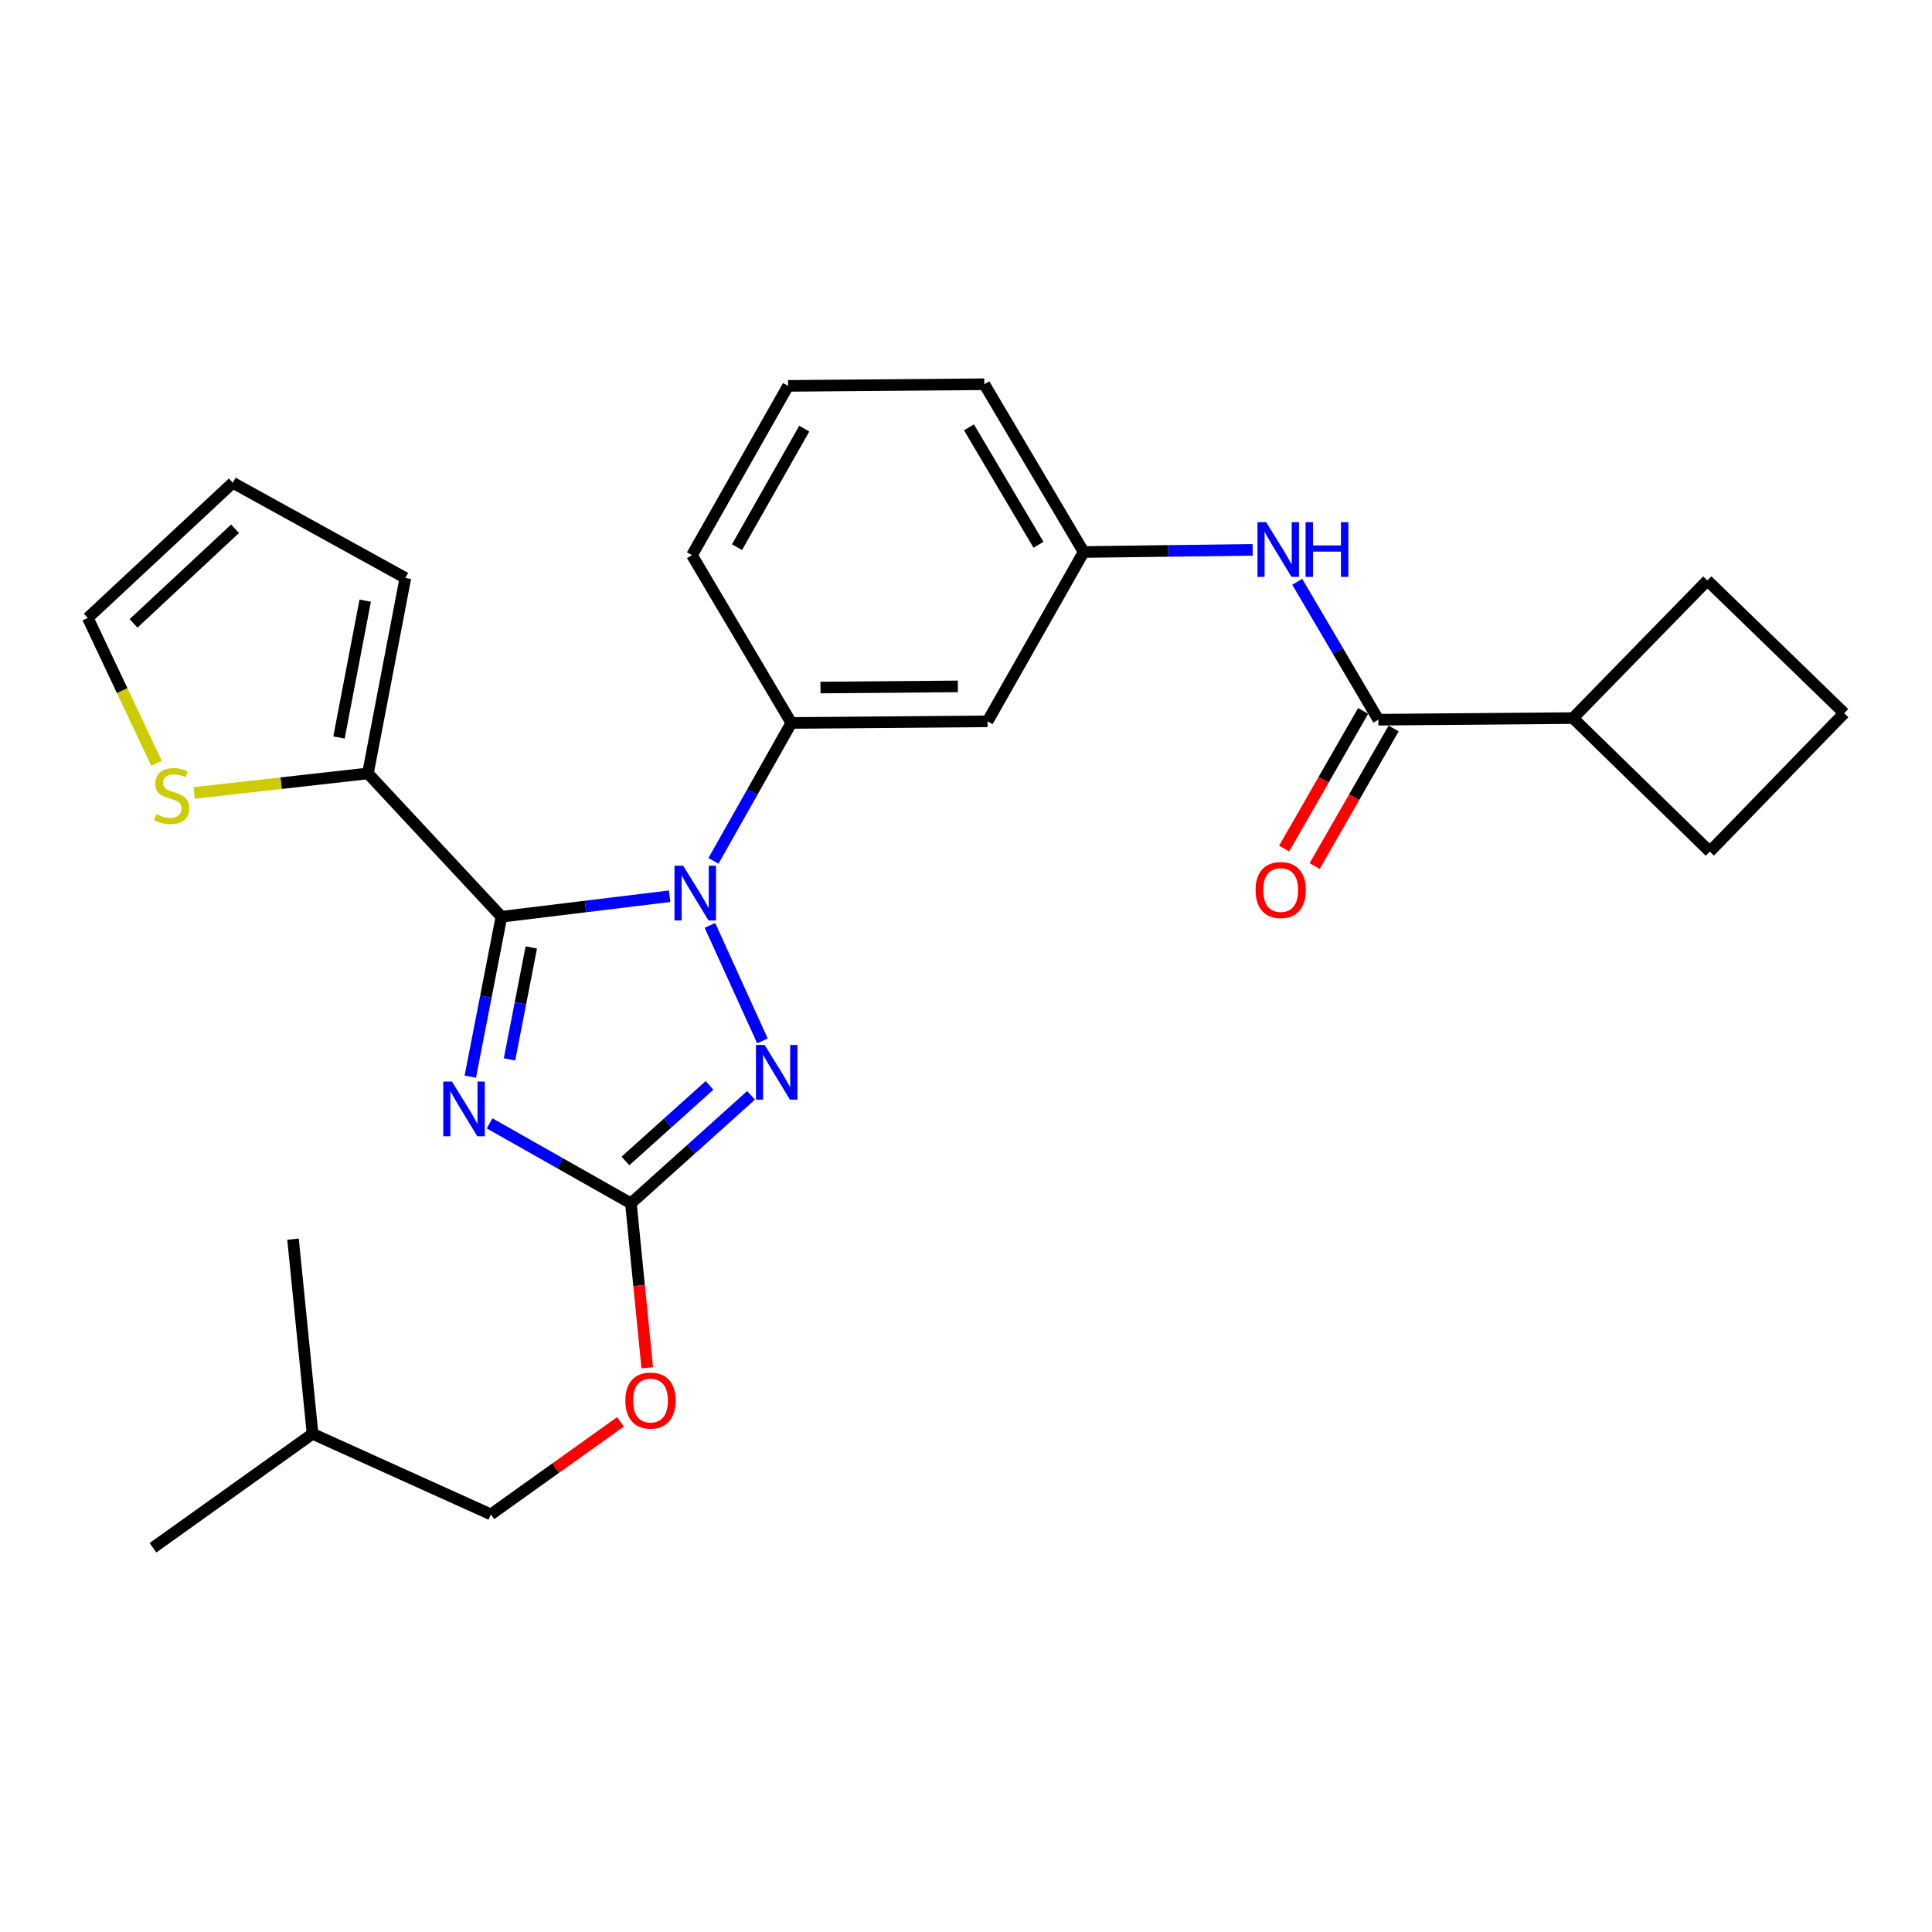 <?xml version='1.0' encoding='iso-8859-1'?>
<svg version='1.1' baseProfile='full'
              xmlns='http://www.w3.org/2000/svg'
                      xmlns:rdkit='http://www.rdkit.org/xml'
                      xmlns:xlink='http://www.w3.org/1999/xlink'
                  xml:space='preserve'
width='1000px' height='1000px' viewBox='0 0 1000 1000'>
<!-- END OF HEADER -->
<rect style='opacity:1.0;fill:#FFFFFF;stroke:none' width='1000' height='1000' x='0' y='0'> </rect>
<path class='bond-0' d='M 259.547,474.499 L 303.071,469.193' style='fill:none;fill-rule:evenodd;stroke:#000000;stroke-width:6px;stroke-linecap:butt;stroke-linejoin:miter;stroke-opacity:1' />
<path class='bond-0' d='M 303.071,469.193 L 346.595,463.887' style='fill:none;fill-rule:evenodd;stroke:#0000FF;stroke-width:6px;stroke-linecap:butt;stroke-linejoin:miter;stroke-opacity:1' />
<path class='bond-1' d='M 259.547,474.499 L 251.487,515.885' style='fill:none;fill-rule:evenodd;stroke:#000000;stroke-width:6px;stroke-linecap:butt;stroke-linejoin:miter;stroke-opacity:1' />
<path class='bond-1' d='M 251.487,515.885 L 243.427,557.27' style='fill:none;fill-rule:evenodd;stroke:#0000FF;stroke-width:6px;stroke-linecap:butt;stroke-linejoin:miter;stroke-opacity:1' />
<path class='bond-1' d='M 275.001,490.395 L 269.359,519.365' style='fill:none;fill-rule:evenodd;stroke:#000000;stroke-width:6px;stroke-linecap:butt;stroke-linejoin:miter;stroke-opacity:1' />
<path class='bond-1' d='M 269.359,519.365 L 263.717,548.335' style='fill:none;fill-rule:evenodd;stroke:#0000FF;stroke-width:6px;stroke-linecap:butt;stroke-linejoin:miter;stroke-opacity:1' />
<path class='bond-4' d='M 259.547,474.499 L 190.439,400.323' style='fill:none;fill-rule:evenodd;stroke:#000000;stroke-width:6px;stroke-linecap:butt;stroke-linejoin:miter;stroke-opacity:1' />
<path class='bond-2' d='M 367.456,478.977 L 394.636,538.769' style='fill:none;fill-rule:evenodd;stroke:#0000FF;stroke-width:6px;stroke-linecap:butt;stroke-linejoin:miter;stroke-opacity:1' />
<path class='bond-5' d='M 369.287,445.581 L 389.443,409.893' style='fill:none;fill-rule:evenodd;stroke:#0000FF;stroke-width:6px;stroke-linecap:butt;stroke-linejoin:miter;stroke-opacity:1' />
<path class='bond-5' d='M 389.443,409.893 L 409.599,374.205' style='fill:none;fill-rule:evenodd;stroke:#000000;stroke-width:6px;stroke-linecap:butt;stroke-linejoin:miter;stroke-opacity:1' />
<path class='bond-3' d='M 253.397,581.446 L 289.979,602.149' style='fill:none;fill-rule:evenodd;stroke:#0000FF;stroke-width:6px;stroke-linecap:butt;stroke-linejoin:miter;stroke-opacity:1' />
<path class='bond-3' d='M 289.979,602.149 L 326.561,622.851' style='fill:none;fill-rule:evenodd;stroke:#000000;stroke-width:6px;stroke-linecap:butt;stroke-linejoin:miter;stroke-opacity:1' />
<path class='bond-27' d='M 388.746,566.952 L 357.653,594.902' style='fill:none;fill-rule:evenodd;stroke:#0000FF;stroke-width:6px;stroke-linecap:butt;stroke-linejoin:miter;stroke-opacity:1' />
<path class='bond-27' d='M 357.653,594.902 L 326.561,622.851' style='fill:none;fill-rule:evenodd;stroke:#000000;stroke-width:6px;stroke-linecap:butt;stroke-linejoin:miter;stroke-opacity:1' />
<path class='bond-27' d='M 367.246,561.796 L 345.481,581.361' style='fill:none;fill-rule:evenodd;stroke:#0000FF;stroke-width:6px;stroke-linecap:butt;stroke-linejoin:miter;stroke-opacity:1' />
<path class='bond-27' d='M 345.481,581.361 L 323.717,600.926' style='fill:none;fill-rule:evenodd;stroke:#000000;stroke-width:6px;stroke-linecap:butt;stroke-linejoin:miter;stroke-opacity:1' />
<path class='bond-11' d='M 326.561,622.851 L 330.786,665.407' style='fill:none;fill-rule:evenodd;stroke:#000000;stroke-width:6px;stroke-linecap:butt;stroke-linejoin:miter;stroke-opacity:1' />
<path class='bond-11' d='M 330.786,665.407 L 335.011,707.963' style='fill:none;fill-rule:evenodd;stroke:#FF0000;stroke-width:6px;stroke-linecap:butt;stroke-linejoin:miter;stroke-opacity:1' />
<path class='bond-8' d='M 190.439,400.323 L 145.472,405.37' style='fill:none;fill-rule:evenodd;stroke:#000000;stroke-width:6px;stroke-linecap:butt;stroke-linejoin:miter;stroke-opacity:1' />
<path class='bond-8' d='M 145.472,405.37 L 100.505,410.417' style='fill:none;fill-rule:evenodd;stroke:#CCCC00;stroke-width:6px;stroke-linecap:butt;stroke-linejoin:miter;stroke-opacity:1' />
<path class='bond-12' d='M 190.439,400.323 L 209.82,299.159' style='fill:none;fill-rule:evenodd;stroke:#000000;stroke-width:6px;stroke-linecap:butt;stroke-linejoin:miter;stroke-opacity:1' />
<path class='bond-12' d='M 175.463,381.722 L 189.03,310.907' style='fill:none;fill-rule:evenodd;stroke:#000000;stroke-width:6px;stroke-linecap:butt;stroke-linejoin:miter;stroke-opacity:1' />
<path class='bond-9' d='M 409.599,374.205 L 511.167,373.355' style='fill:none;fill-rule:evenodd;stroke:#000000;stroke-width:6px;stroke-linecap:butt;stroke-linejoin:miter;stroke-opacity:1' />
<path class='bond-9' d='M 424.682,355.87 L 495.78,355.276' style='fill:none;fill-rule:evenodd;stroke:#000000;stroke-width:6px;stroke-linecap:butt;stroke-linejoin:miter;stroke-opacity:1' />
<path class='bond-18' d='M 409.599,374.205 L 358.172,287.374' style='fill:none;fill-rule:evenodd;stroke:#000000;stroke-width:6px;stroke-linecap:butt;stroke-linejoin:miter;stroke-opacity:1' />
<path class='bond-6' d='M 713.445,372.516 L 692.447,336.831' style='fill:none;fill-rule:evenodd;stroke:#000000;stroke-width:6px;stroke-linecap:butt;stroke-linejoin:miter;stroke-opacity:1' />
<path class='bond-6' d='M 692.447,336.831 L 671.449,301.146' style='fill:none;fill-rule:evenodd;stroke:#0000FF;stroke-width:6px;stroke-linecap:butt;stroke-linejoin:miter;stroke-opacity:1' />
<path class='bond-13' d='M 705.55,367.983 L 685.105,403.596' style='fill:none;fill-rule:evenodd;stroke:#000000;stroke-width:6px;stroke-linecap:butt;stroke-linejoin:miter;stroke-opacity:1' />
<path class='bond-13' d='M 685.105,403.596 L 664.661,439.209' style='fill:none;fill-rule:evenodd;stroke:#FF0000;stroke-width:6px;stroke-linecap:butt;stroke-linejoin:miter;stroke-opacity:1' />
<path class='bond-13' d='M 721.34,377.048 L 700.896,412.661' style='fill:none;fill-rule:evenodd;stroke:#000000;stroke-width:6px;stroke-linecap:butt;stroke-linejoin:miter;stroke-opacity:1' />
<path class='bond-13' d='M 700.896,412.661 L 680.452,448.274' style='fill:none;fill-rule:evenodd;stroke:#FF0000;stroke-width:6px;stroke-linecap:butt;stroke-linejoin:miter;stroke-opacity:1' />
<path class='bond-16' d='M 713.445,372.516 L 814.184,371.676' style='fill:none;fill-rule:evenodd;stroke:#000000;stroke-width:6px;stroke-linecap:butt;stroke-linejoin:miter;stroke-opacity:1' />
<path class='bond-7' d='M 648.356,284.6 L 604.63,285.158' style='fill:none;fill-rule:evenodd;stroke:#0000FF;stroke-width:6px;stroke-linecap:butt;stroke-linejoin:miter;stroke-opacity:1' />
<path class='bond-7' d='M 604.63,285.158 L 560.905,285.715' style='fill:none;fill-rule:evenodd;stroke:#000000;stroke-width:6px;stroke-linecap:butt;stroke-linejoin:miter;stroke-opacity:1' />
<path class='bond-14' d='M 80.998,395.062 L 63.226,357.448' style='fill:none;fill-rule:evenodd;stroke:#CCCC00;stroke-width:6px;stroke-linecap:butt;stroke-linejoin:miter;stroke-opacity:1' />
<path class='bond-14' d='M 63.226,357.448 L 45.455,319.835' style='fill:none;fill-rule:evenodd;stroke:#000000;stroke-width:6px;stroke-linecap:butt;stroke-linejoin:miter;stroke-opacity:1' />
<path class='bond-10' d='M 511.167,373.355 L 560.905,285.715' style='fill:none;fill-rule:evenodd;stroke:#000000;stroke-width:6px;stroke-linecap:butt;stroke-linejoin:miter;stroke-opacity:1' />
<path class='bond-21' d='M 560.905,285.715 L 509.488,198.885' style='fill:none;fill-rule:evenodd;stroke:#000000;stroke-width:6px;stroke-linecap:butt;stroke-linejoin:miter;stroke-opacity:1' />
<path class='bond-21' d='M 537.525,281.968 L 501.534,221.187' style='fill:none;fill-rule:evenodd;stroke:#000000;stroke-width:6px;stroke-linecap:butt;stroke-linejoin:miter;stroke-opacity:1' />
<path class='bond-17' d='M 321.149,735.945 L 287.612,759.901' style='fill:none;fill-rule:evenodd;stroke:#FF0000;stroke-width:6px;stroke-linecap:butt;stroke-linejoin:miter;stroke-opacity:1' />
<path class='bond-17' d='M 287.612,759.901 L 254.074,783.858' style='fill:none;fill-rule:evenodd;stroke:#000000;stroke-width:6px;stroke-linecap:butt;stroke-linejoin:miter;stroke-opacity:1' />
<path class='bond-15' d='M 209.82,299.159 L 120.501,249.877' style='fill:none;fill-rule:evenodd;stroke:#000000;stroke-width:6px;stroke-linecap:butt;stroke-linejoin:miter;stroke-opacity:1' />
<path class='bond-28' d='M 45.455,319.835 L 120.501,249.877' style='fill:none;fill-rule:evenodd;stroke:#000000;stroke-width:6px;stroke-linecap:butt;stroke-linejoin:miter;stroke-opacity:1' />
<path class='bond-28' d='M 69.127,322.659 L 121.659,273.689' style='fill:none;fill-rule:evenodd;stroke:#000000;stroke-width:6px;stroke-linecap:butt;stroke-linejoin:miter;stroke-opacity:1' />
<path class='bond-22' d='M 814.184,371.676 L 884.982,440.784' style='fill:none;fill-rule:evenodd;stroke:#000000;stroke-width:6px;stroke-linecap:butt;stroke-linejoin:miter;stroke-opacity:1' />
<path class='bond-23' d='M 814.184,371.676 L 883.717,300.443' style='fill:none;fill-rule:evenodd;stroke:#000000;stroke-width:6px;stroke-linecap:butt;stroke-linejoin:miter;stroke-opacity:1' />
<path class='bond-24' d='M 254.074,783.858 L 161.782,742.142' style='fill:none;fill-rule:evenodd;stroke:#000000;stroke-width:6px;stroke-linecap:butt;stroke-linejoin:miter;stroke-opacity:1' />
<path class='bond-19' d='M 358.172,287.374 L 407.909,199.735' style='fill:none;fill-rule:evenodd;stroke:#000000;stroke-width:6px;stroke-linecap:butt;stroke-linejoin:miter;stroke-opacity:1' />
<path class='bond-19' d='M 381.468,283.215 L 416.284,221.867' style='fill:none;fill-rule:evenodd;stroke:#000000;stroke-width:6px;stroke-linecap:butt;stroke-linejoin:miter;stroke-opacity:1' />
<path class='bond-29' d='M 407.909,199.735 L 509.488,198.885' style='fill:none;fill-rule:evenodd;stroke:#000000;stroke-width:6px;stroke-linecap:butt;stroke-linejoin:miter;stroke-opacity:1' />
<path class='bond-20' d='M 954.545,369.147 L 883.717,300.443' style='fill:none;fill-rule:evenodd;stroke:#000000;stroke-width:6px;stroke-linecap:butt;stroke-linejoin:miter;stroke-opacity:1' />
<path class='bond-30' d='M 954.545,369.147 L 884.982,440.784' style='fill:none;fill-rule:evenodd;stroke:#000000;stroke-width:6px;stroke-linecap:butt;stroke-linejoin:miter;stroke-opacity:1' />
<path class='bond-25' d='M 161.782,742.142 L 151.666,641.393' style='fill:none;fill-rule:evenodd;stroke:#000000;stroke-width:6px;stroke-linecap:butt;stroke-linejoin:miter;stroke-opacity:1' />
<path class='bond-26' d='M 161.782,742.142 L 79.179,801.115' style='fill:none;fill-rule:evenodd;stroke:#000000;stroke-width:6px;stroke-linecap:butt;stroke-linejoin:miter;stroke-opacity:1' />
<path  class='atom-1' d='M 353.601 448.11
L 362.881 463.11
Q 363.801 464.59, 365.281 467.27
Q 366.761 469.95, 366.841 470.11
L 366.841 448.11
L 370.601 448.11
L 370.601 476.43
L 366.721 476.43
L 356.761 460.03
Q 355.601 458.11, 354.361 455.91
Q 353.161 453.71, 352.801 453.03
L 352.801 476.43
L 349.121 476.43
L 349.121 448.11
L 353.601 448.11
' fill='#0000FF'/>
<path  class='atom-2' d='M 233.916 559.804
L 243.196 574.804
Q 244.116 576.284, 245.596 578.964
Q 247.076 581.644, 247.156 581.804
L 247.156 559.804
L 250.916 559.804
L 250.916 588.124
L 247.036 588.124
L 237.076 571.724
Q 235.916 569.804, 234.676 567.604
Q 233.476 565.404, 233.116 564.724
L 233.116 588.124
L 229.436 588.124
L 229.436 559.804
L 233.916 559.804
' fill='#0000FF'/>
<path  class='atom-3' d='M 395.762 540.858
L 405.042 555.858
Q 405.962 557.338, 407.442 560.018
Q 408.922 562.698, 409.002 562.858
L 409.002 540.858
L 412.762 540.858
L 412.762 569.178
L 408.882 569.178
L 398.922 552.778
Q 397.762 550.858, 396.522 548.658
Q 395.322 546.458, 394.962 545.778
L 394.962 569.178
L 391.282 569.178
L 391.282 540.858
L 395.762 540.858
' fill='#0000FF'/>
<path  class='atom-8' d='M 655.354 270.271
L 664.634 285.271
Q 665.554 286.751, 667.034 289.431
Q 668.514 292.111, 668.594 292.271
L 668.594 270.271
L 672.354 270.271
L 672.354 298.591
L 668.474 298.591
L 658.514 282.191
Q 657.354 280.271, 656.114 278.071
Q 654.914 275.871, 654.554 275.191
L 654.554 298.591
L 650.874 298.591
L 650.874 270.271
L 655.354 270.271
' fill='#0000FF'/>
<path  class='atom-8' d='M 675.754 270.271
L 679.594 270.271
L 679.594 282.311
L 694.074 282.311
L 694.074 270.271
L 697.914 270.271
L 697.914 298.591
L 694.074 298.591
L 694.074 285.511
L 679.594 285.511
L 679.594 298.591
L 675.754 298.591
L 675.754 270.271
' fill='#0000FF'/>
<path  class='atom-9' d='M 80.87 421.443
Q 81.19 421.563, 82.51 422.123
Q 83.83 422.683, 85.27 423.043
Q 86.75 423.363, 88.19 423.363
Q 90.87 423.363, 92.43 422.083
Q 93.99 420.763, 93.99 418.483
Q 93.99 416.923, 93.19 415.963
Q 92.43 415.003, 91.23 414.483
Q 90.03 413.963, 88.03 413.363
Q 85.51 412.603, 83.99 411.883
Q 82.51 411.163, 81.43 409.643
Q 80.39 408.123, 80.39 405.563
Q 80.39 402.003, 82.79 399.803
Q 85.23 397.603, 90.03 397.603
Q 93.31 397.603, 97.03 399.163
L 96.11 402.243
Q 92.71 400.843, 90.15 400.843
Q 87.39 400.843, 85.87 402.003
Q 84.35 403.123, 84.39 405.083
Q 84.39 406.603, 85.15 407.523
Q 85.95 408.443, 87.07 408.963
Q 88.23 409.483, 90.15 410.083
Q 92.71 410.883, 94.23 411.683
Q 95.75 412.483, 96.83 414.123
Q 97.95 415.723, 97.95 418.483
Q 97.95 422.403, 95.31 424.523
Q 92.71 426.603, 88.35 426.603
Q 85.83 426.603, 83.91 426.043
Q 82.03 425.523, 79.79 424.603
L 80.87 421.443
' fill='#CCCC00'/>
<path  class='atom-12' d='M 323.687 724.925
Q 323.687 718.125, 327.047 714.325
Q 330.407 710.525, 336.687 710.525
Q 342.967 710.525, 346.327 714.325
Q 349.687 718.125, 349.687 724.925
Q 349.687 731.805, 346.287 735.725
Q 342.887 739.605, 336.687 739.605
Q 330.447 739.605, 327.047 735.725
Q 323.687 731.845, 323.687 724.925
M 336.687 736.405
Q 341.007 736.405, 343.327 733.525
Q 345.687 730.605, 345.687 724.925
Q 345.687 719.365, 343.327 716.565
Q 341.007 713.725, 336.687 713.725
Q 332.367 713.725, 330.007 716.525
Q 327.687 719.325, 327.687 724.925
Q 327.687 730.645, 330.007 733.525
Q 332.367 736.405, 336.687 736.405
' fill='#FF0000'/>
<path  class='atom-14' d='M 649.878 460.681
Q 649.878 453.881, 653.238 450.081
Q 656.598 446.281, 662.878 446.281
Q 669.158 446.281, 672.518 450.081
Q 675.878 453.881, 675.878 460.681
Q 675.878 467.561, 672.478 471.481
Q 669.078 475.361, 662.878 475.361
Q 656.638 475.361, 653.238 471.481
Q 649.878 467.601, 649.878 460.681
M 662.878 472.161
Q 667.198 472.161, 669.518 469.281
Q 671.878 466.361, 671.878 460.681
Q 671.878 455.121, 669.518 452.321
Q 667.198 449.481, 662.878 449.481
Q 658.558 449.481, 656.198 452.281
Q 653.878 455.081, 653.878 460.681
Q 653.878 466.401, 656.198 469.281
Q 658.558 472.161, 662.878 472.161
' fill='#FF0000'/>
</svg>
